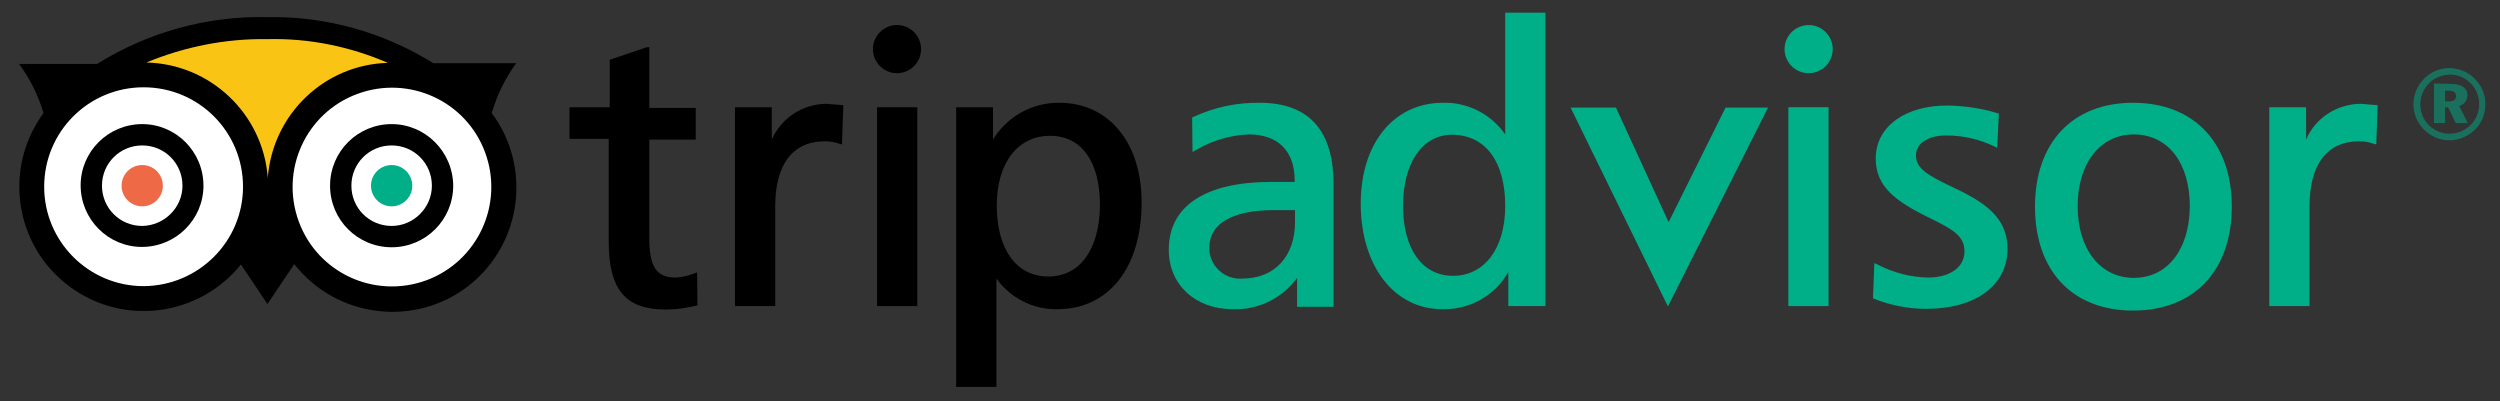 <?xml version="1.0" encoding="utf-8"?>
<svg viewBox="115.958 221.924 726.71 116.671" style="enable-background:new 0 0 960 560;" xmlns="http://www.w3.org/2000/svg">
  <rect x="115.958" y="221.924" width="726.71" height="116.671" fill="#333333" stroke="none"/>
  <defs>
    <style type="text/css">
	.st0{fill:#FAC415;}
	.st1{fill:#FFFFFF;}
	.st2{fill:#EE6946;}
	.st3{fill:#00AF87;}
	.st4{opacity:0.5;}
</style>
  </defs>
  <g>
    <path class="st0" d="M146.5,243.8c13.6-1.7,52-3,41.5,52.6l11.9-1c-5.2-34.3,5.7-51.7,40-53.4C183.1,210.6,150.7,243.2,146.5,243.8 z"/>
    <path class="st1" d="M199.3,287.6c6.2,16.9,24.9,25.5,41.8,19.2c16.9-6.2,25.5-24.9,19.2-41.8c-6.2-16.8-24.9-25.5-41.8-19.2 C201.7,252,193.1,270.7,199.3,287.6z"/>
    <circle class="st1" cx="157.7" cy="276.2" r="32.5"/>
    <circle class="st2" cx="157.3" cy="275.9" r="6"/>
    <circle class="st3" cx="229.8" cy="275.9" r="6"/>
    <path d="M258.9,254.8c1.5-5.2,3.9-10.1,7.1-14.5l-24.1,0c-14.4-9-31.2-13.7-48.2-13.4c-17.4-0.4-34.6,4.3-49.5,13.6l-22.7,0 c3.2,4.3,5.6,9.2,7.1,14.3c-11.8,16.1-8.4,38.7,7.7,50.5c15.6,11.5,37.5,8.6,49.7-6.5l7.7,11.5l7.8-11.6 c12.3,15.7,35.1,18.5,50.8,6.2C267.7,292.7,270.6,270.5,258.9,254.8z M228.7,240.2c-18.5,0.5-33.5,15-34.9,33.4 c-1.4-18.6-16.7-33.1-35.3-33.5c11.1-4.6,23.1-7,35.2-6.8C205.7,233,217.6,235.4,228.7,240.2z M157.7,305.1 c-15.9,0-28.9-12.9-28.9-28.9s12.9-28.9,28.9-28.9s28.9,12.9,28.9,28.9c0,0,0,0,0,0C186.6,292.1,173.7,305,157.7,305.1z M239.9,303.4c-15,5.5-31.6-2.1-37.1-17.1v0c-5.5-15,2.1-31.6,17.1-37.1c15-5.5,31.6,2.1,37.1,17.1 C262.5,281.3,254.8,297.9,239.9,303.4z"/>
    <path d="M157.3,258c-9.9,0-17.9,8-17.9,17.8c0,9.9,8,17.9,17.8,17.9c9.9,0,17.9-8,17.9-17.8c0,0,0,0,0,0 C175.1,266,167.1,258,157.3,258z M157.3,287.6c-6.5,0-11.7-5.2-11.7-11.7c0-6.5,5.2-11.7,11.7-11.7s11.7,5.2,11.7,11.7c0,0,0,0,0,0 C169,282.3,163.7,287.5,157.3,287.6z"/>
    <path d="M229.8,258c-9.9,0-17.9,8-17.9,17.9c0,9.9,8,17.9,17.9,17.9c9.9,0,17.9-8,17.9-17.9c0,0,0,0,0,0 C247.6,266,239.6,258,229.8,258z M229.8,287.6c-6.5,0-11.7-5.2-11.7-11.7c0-6.5,5.2-11.7,11.7-11.7c6.5,0,11.7,5.2,11.7,11.7 c0,0,0,0,0,0C241.5,282.3,236.2,287.6,229.8,287.6z"/>
    <path class="st3" d="M634.7,236.2c0,3.8,3.1,7,7,7c3.8,0,7-3.1,7-7c0-3.8-3.1-7-7-7C637.8,229.2,634.7,232.4,634.7,236.2z"/>
    <path d="M303.8,235.7l-10.6,3.6v13.8h-11.7v9.2h11.4V292c0,14.1,4.8,19.9,16.6,19.9c2.9,0,5.9-0.4,8.7-1.1l0.5-0.1l-0.1-9.6 l-0.8,0.3c-1.8,0.7-3.6,1.1-5.5,1.2c-5.5,0-7.6-3.1-7.6-11.5v-28.6h13.5v-9.2h-13.5v-17.7L303.8,235.7z"/>
    <path d="M340.3,262.5v-9.4h-10.7v57.8h11.7v-29c0-12.2,5.1-18.9,14.4-18.9c1.4,0,2.9,0.2,4.2,0.7l0.8,0.2l0.4-11.4l-5-0.4 C349.2,252.2,343.1,256.2,340.3,262.5z"/>
    <path d="M423.9,251.8c-7.9-0.1-15.2,4-19.3,10.7v-9.4h-10.7v81.3h11.7v-31.5c4.1,5.7,10.8,9.1,17.8,8.9c14.8,0,24.4-12.1,24.4-30.9 C447.9,263.5,438.3,251.8,423.9,251.8z M420.7,302.3c-9.3,0-15-7.9-15-20.7c0-12.3,6.1-20.2,15.5-20.2c9.1,0,14.5,7.5,14.5,20.1 C435.6,294.4,429.9,302.3,420.7,302.3L420.7,302.3z"/>
    <path class="st3" d="M482.1,251.8c-6.6-0.1-13.2,1.3-19.2,4.1l-0.4,0.2l0.1,10l0.9-0.5c4.7-2.8,10-4.4,15.5-4.6 c8.5,0,13.3,4.9,13.3,13.3v0.5h-6.7c-19.3,0-29.9,7-29.9,19.7c0,10.2,7.7,17.3,18.6,17.3c7.4,0.3,14.4-3.2,18.7-9.1v8.4h10.6v-35 C503.8,259.9,496.5,251.8,482.1,251.8z M492.4,286.5c0,10-6,16.4-15.3,16.4c-4.9,0.4-9.2-3.3-9.6-8.2c0-0.3,0-0.5,0-0.8 c0-7,6.7-10.9,18.9-10.9h6L492.4,286.5L492.4,286.5z"/>
    <path class="st3" d="M553.5,225.6V261c-4.1-5.9-10.9-9.4-18.1-9.2c-14.3,0-23.9,11.8-23.9,29.3c0,18.1,9.7,30.7,23.7,30.7 c7.9,0.2,15.3-3.9,19.2-10.8v9.9h10.8v-85.3H553.5L553.5,225.6z M538.3,302.1c-8.9,0-14.5-7.8-14.5-20.3c0-12.5,5.6-20.7,14.2-20.7 c9.7,0,15.5,7.7,15.5,20.7C553.5,294.1,547.5,302.1,538.3,302.1z"/>
    <path class="st3" d="M617.6,253.1L601,286.5l-15.3-33.3h-13.2l28.3,57.8l29.1-57.8H617.6z"/>
    <path class="st3" d="M646.9,253.1h-11.1v57.8h11.7v-57.8H646.9z"/>
    <path class="st3" d="M661.2,268c0,8.1,5.6,12.4,15.9,17.4c6.5,3.2,9.9,5.1,9.9,9.6c0,4.6-4.2,7.6-10.6,7.6 c-5.1-0.1-10.1-1.4-14.7-3.8l-0.9-0.4l-0.4,10.2l0.4,0.2c4.8,1.9,9.9,2.9,15.1,2.9c14.3,0,23.6-6.8,23.6-17.4c0-8.8-5.9-13.3-16-18 c-7.4-3.5-10.6-5.5-10.6-9.2c0-3.5,3.5-5.8,8.8-5.8c4.9,0,9.7,1.1,14,3.2l0.8,0.4l0.5-10l-0.5-0.1c-4.6-1.4-9.4-2.1-14.3-2.2 C669.8,252.5,661.2,258.7,661.2,268z"/>
    <path class="st3" d="M736,251.8c-17.6,0-28.5,11.6-28.5,30.2c0,18.7,10.9,30.2,28.5,30.2c17.7,0,28.7-11.6,28.7-30.2 S753.7,251.8,736,251.8z M736.2,302.7c-9.7,0-16.3-8.4-16.3-20.8c0-12.5,6.5-20.9,16.3-20.9c9.9,0,16.3,8.2,16.3,20.9 C752.4,294.5,746,302.7,736.2,302.7z"/>
    <path class="st3" d="M786.3,262.5v-9.4h-10.7v57.8h11.7v-29c0-12.2,5.1-18.9,14.4-18.9c1.4,0,2.9,0.2,4.2,0.7l0.8,0.2l0.4-11.4 l-5-0.4C795.2,252.2,789,256.2,786.3,262.5z"/>
    <path d="M382,253.1h-11.1v57.8h11.7v-57.8H382L382,253.1z"/>
    <path d="M369.7,236.2c0,3.8,3.1,7,7,7c3.8,0,7-3.1,7-7c0-3.8-3.1-7-7-7C372.8,229.2,369.7,232.4,369.7,236.2z"/>
    <g class="st4">
      <path class="st3" d="M835.5,245c1.9,2,3,4.6,2.9,7.3c0,2.8-1.1,5.5-3.1,7.4c-2,1.9-4.6,3-7.4,3c-2.8,0-5.5-1.2-7.4-3.2 c-1.9-1.9-3-4.6-3-7.3c0-2.8,1.2-5.5,3.2-7.5c1.9-1.9,4.5-3,7.3-3C830.8,241.8,833.6,242.9,835.5,245z M822.1,246.1 c-1.7,1.6-2.6,3.9-2.6,6.2c0,4.7,3.8,8.5,8.5,8.5c2.3,0,4.4-0.9,6.1-2.5c3.3-3.3,3.4-8.7,0.1-12.1c-1.6-1.7-3.8-2.6-6.1-2.6 C825.8,243.7,823.6,244.5,822.1,246.1L822.1,246.1z M828.2,246.3c3.3,0,5,1.2,5,3.3c0,1.5-1,2.8-2.4,3.1l2.5,5h-3.5l-2.2-4.6h-0.9 v4.6h-3.2v-11.5L828.2,246.3L828.2,246.3z M826.7,251.4h1.1c1.4,0,2.1-0.5,2.1-1.5c0-1.1-0.7-1.6-2.2-1.6h-1V251.4L826.7,251.4z"/>
    </g>
  </g>
</svg>